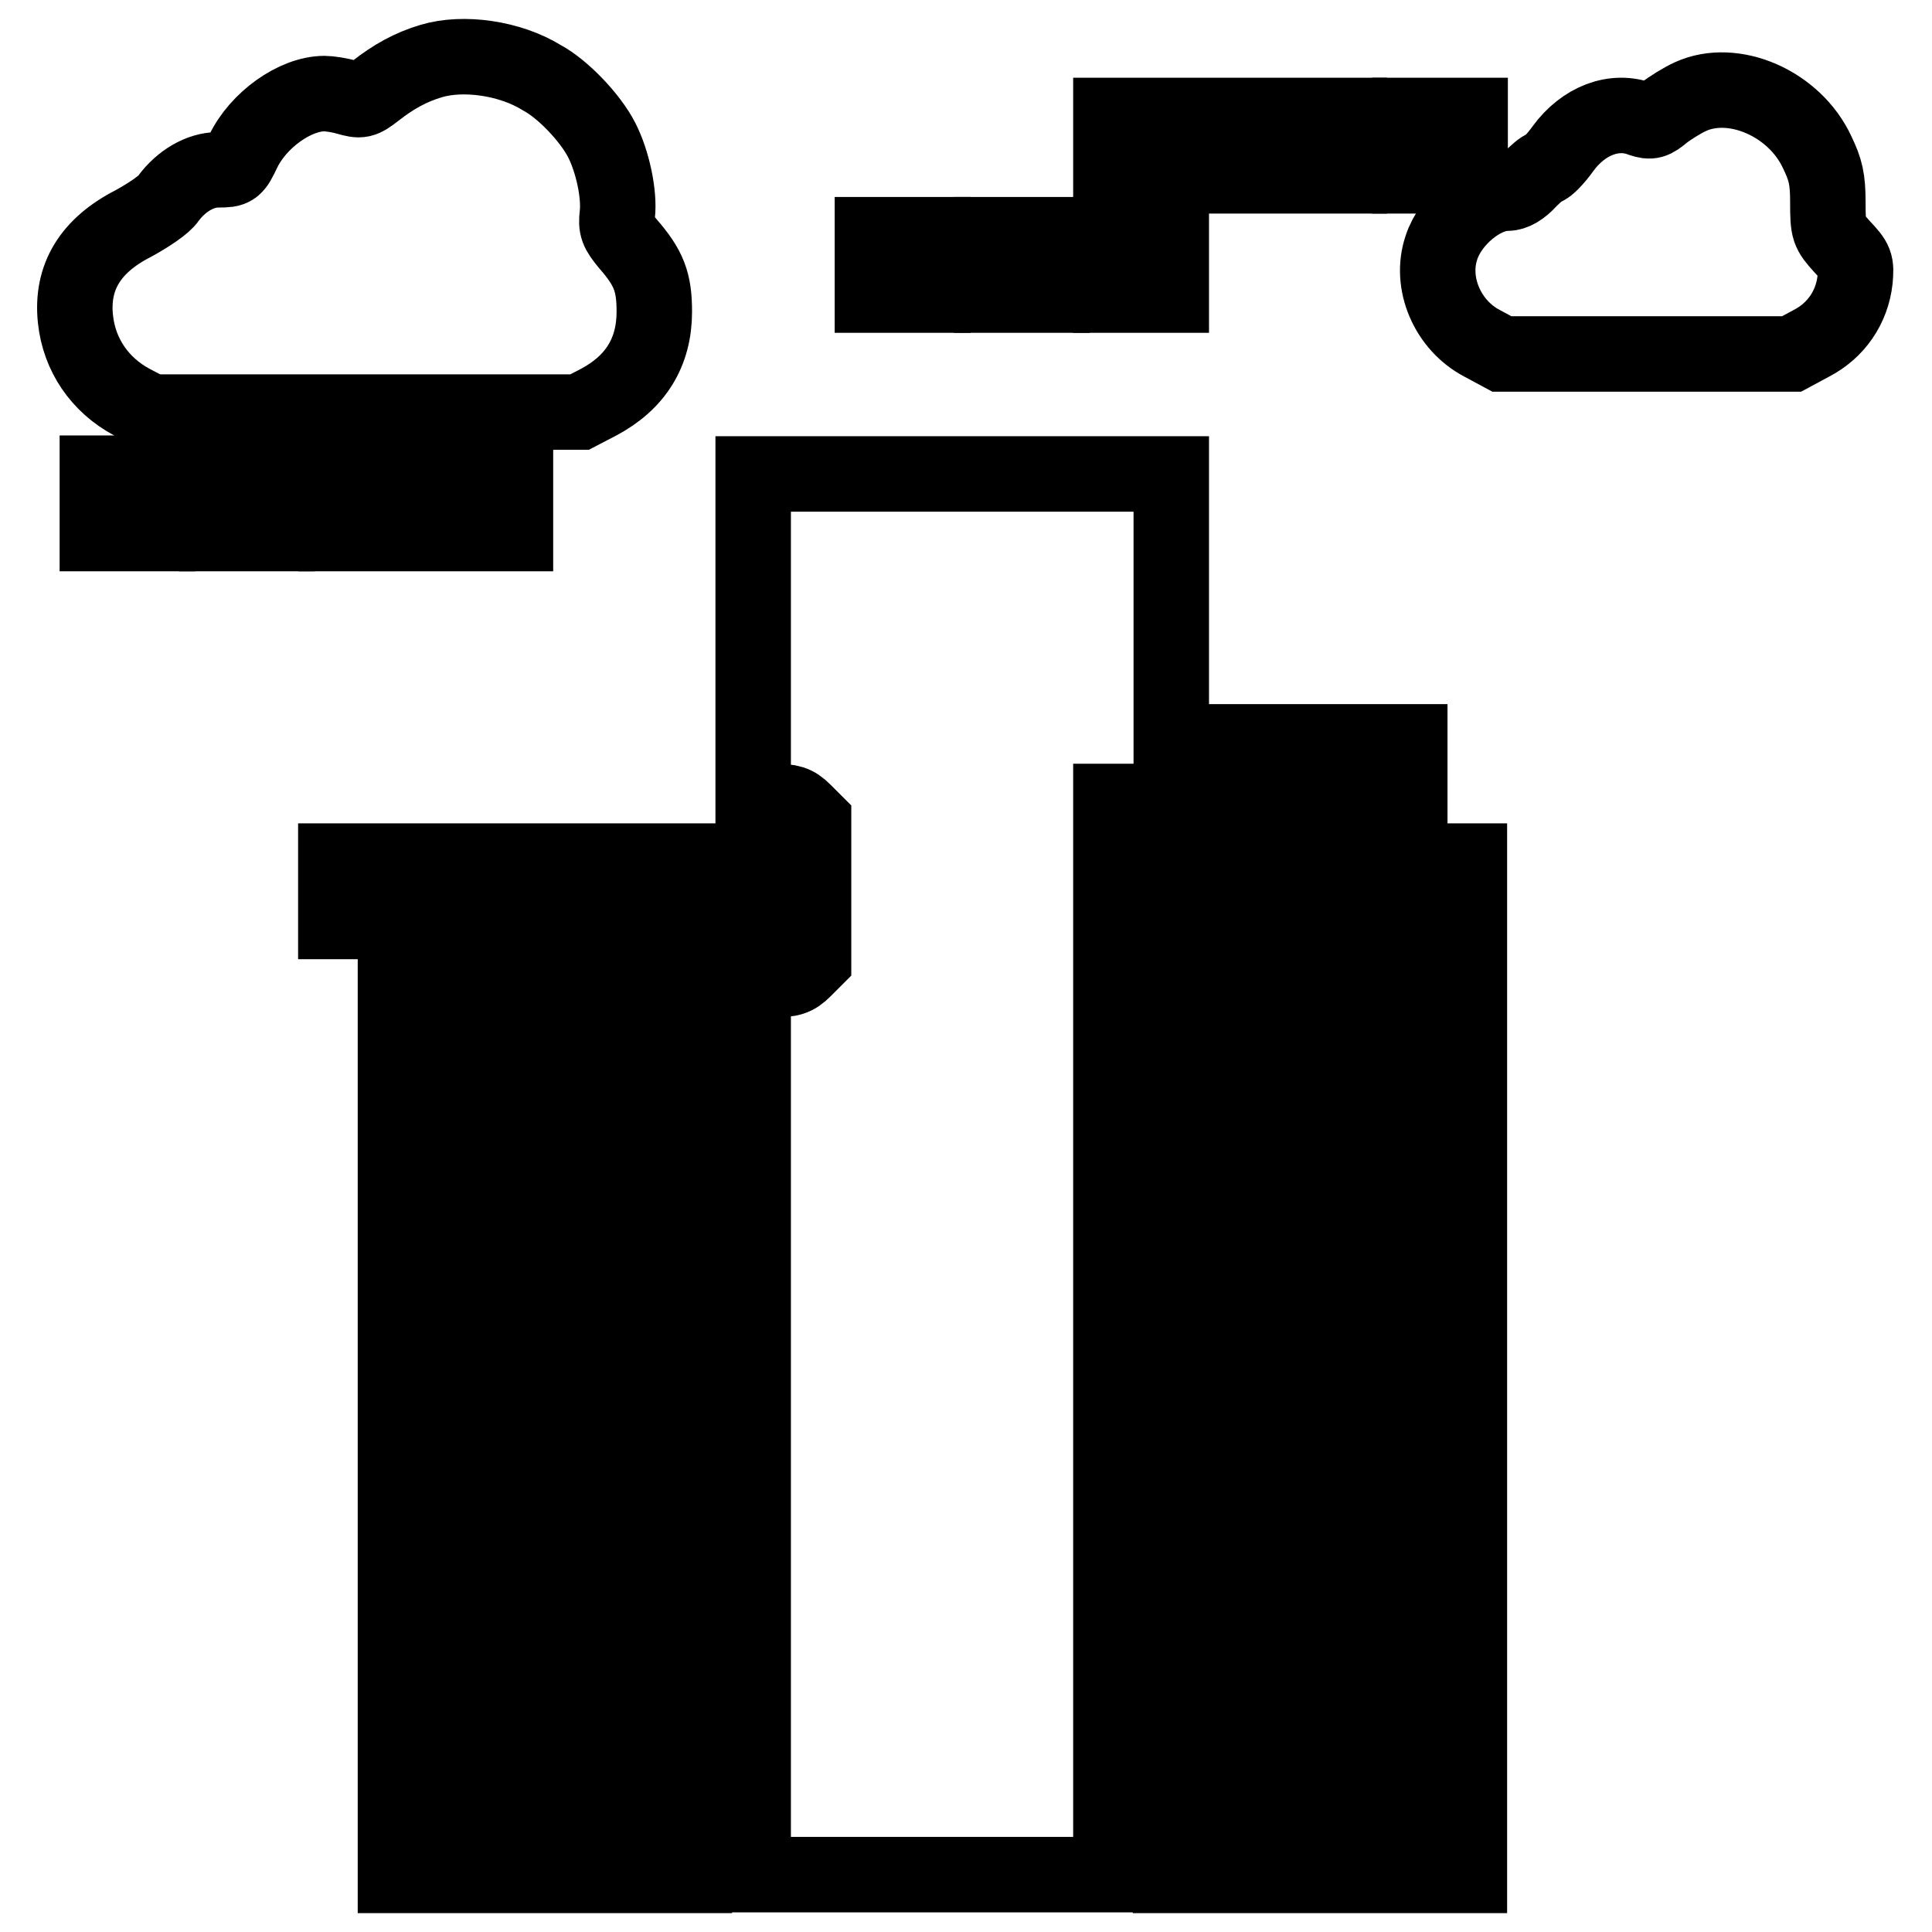 <?xml version="1.0" encoding="utf-8"?>
<!-- Svg Vector Icons : http://www.onlinewebfonts.com/icon -->
<!DOCTYPE svg PUBLIC "-//W3C//DTD SVG 1.1//EN" "http://www.w3.org/Graphics/SVG/1.1/DTD/svg11.dtd">
<svg version="1.1" xmlns="http://www.w3.org/2000/svg" xmlns:xlink="http://www.w3.org/1999/xlink" x="0px" y="0px" viewBox="0 0 256 256" enable-background="new 0 0 256 256" xml:space="preserve">
<g><g><g><path stroke-width="10" fill-opacity="0" stroke="#000000"  d="M57.1,8.1c-2.7,0.8-5,2.1-7.3,3.9c-1.8,1.4-2,1.4-3.8,0.9c-1-0.3-2.4-0.5-3-0.5c-3.9,0-8.8,3.5-10.8,7.7c-1.1,2.3-1.2,2.4-3.3,2.4c-2.4,0-4.9,1.5-6.6,3.8c-0.5,0.8-2.6,2.2-4.6,3.3c-5.7,2.9-8.3,7.1-7.7,12.7c0.5,4.7,3.2,8.7,7.5,11l2.5,1.3h28.4h28.4l2.5-1.3c4.9-2.6,7.4-6.6,7.4-12c0-3.9-0.7-5.8-3.5-9c-1.4-1.7-1.6-2.2-1.4-3.9c0.3-2.6-0.6-7-2.1-9.9c-1.5-2.9-5.1-6.7-7.9-8.2C67.6,7.7,61.4,6.8,57.1,8.1z"/><path stroke-width="10" fill-opacity="0" stroke="#000000"  d="M224,12.8c-1.1,0.5-2.7,1.5-3.6,2.2c-1.3,1.1-1.7,1.2-2.9,0.8c-3.6-1.4-7.7,0.2-10.4,3.9c-1,1.4-2.1,2.5-2.4,2.5c-0.3,0-1.2,0.8-2.1,1.7c-1,1.1-2,1.7-2.9,1.7c-3.3,0-7.5,3.5-8.7,7.2c-1.6,4.7,0.8,10.3,5.4,12.7l2.6,1.4h19.2h19.2l2.6-1.4c3.3-1.7,5.4-4.8,5.8-8.4c0.2-2.2,0.1-2.5-1.7-4.4c-1.8-2-1.9-2.2-1.9-5.9c0-3.1-0.3-4.3-1.4-6.6C237.8,13.7,229.7,10.2,224,12.8z"/><path stroke-width="10" fill-opacity="0" stroke="#000000"  d="M147.2,19.3v4H163h15.8v-4v-4H163h-15.8V19.3z"/><path stroke-width="10" fill-opacity="0" stroke="#000000"  d="M186.8,19.3v4h4h4v-4v-4h-4h-4V19.3L186.8,19.3z"/><path stroke-width="10" fill-opacity="0" stroke="#000000"  d="M115.6,35.1v4h4h4v-4v-4h-4h-4V35.1z"/><path stroke-width="10" fill-opacity="0" stroke="#000000"  d="M131.4,35.1v4h4h4v-4v-4h-4h-4V35.1z"/><path stroke-width="10" fill-opacity="0" stroke="#000000"  d="M147.2,35.1v4h4h4v-4v-4h-4h-4V35.1L147.2,35.1z"/><path stroke-width="10" fill-opacity="0" stroke="#000000"  d="M12.9,66.7v4h4h4v-4v-4h-4h-4V66.7z"/><path stroke-width="10" fill-opacity="0" stroke="#000000"  d="M28.7,66.7v4h4h4v-4v-4h-4h-4V66.7z"/><path stroke-width="10" fill-opacity="0" stroke="#000000"  d="M44.5,66.7v4h11.9h11.9v-4v-4H56.4H44.5V66.7L44.5,66.7z"/><path stroke-width="10" fill-opacity="0" stroke="#000000"  d="M99.8,84.5v21.7h2.7c2.2,0,2.9,0.2,4,1.3l1.3,1.3v9.2v9.2l-1.3,1.3c-1.1,1.1-1.8,1.3-4,1.3h-2.7v59.3v59.3h23.7h23.7v-71.1v-71.1h4h4V84.5V62.8h-27.7H99.8V84.5z"/><path stroke-width="10" fill-opacity="0" stroke="#000000"  d="M163,102.3v4h11.9h11.9v-4v-4h-11.9H163V102.3z"/><path stroke-width="10" fill-opacity="0" stroke="#000000"  d="M44.5,118.1v4h27.7h27.7v-4v-4H72.2H44.5V118.1z"/><path stroke-width="10" fill-opacity="0" stroke="#000000"  d="M155.1,181.3v67.2h19.8h19.8v-67.2v-67.2h-19.8h-19.8V181.3z M170.9,126v4h-4h-4v-4v-4h4h4V126z M186.8,126v4h-4h-4v-4v-4h4h4V126z M170.9,141.8v4h-4h-4v-4v-4h4h4V141.8z M186.8,141.8v4h-4h-4v-4v-4h4h4V141.8z M170.9,157.6v4h-4h-4v-4v-4h4h4V157.6z M186.8,157.6v4h-4h-4v-4v-4h4h4V157.6z M170.9,173.4v4h-4h-4v-4v-4h4h4V173.4z M186.8,173.4v4h-4h-4v-4v-4h4h4V173.4z M170.9,189.2v4h-4h-4v-4v-4h4h4V189.2z M186.8,189.2v4h-4h-4v-4v-4h4h4V189.2z M170.9,205v4h-4h-4v-4v-4h4h4V205z M186.8,205v4h-4h-4v-4v-4h4h4V205z M170.9,220.8v4h-4h-4v-4v-4h4h4V220.8z M186.8,220.8v4h-4h-4v-4v-4h4h4V220.8z M170.9,236.6v4h-4h-4v-4v-4h4h4V236.6z M186.8,236.6v4h-4h-4v-4v-4h4h4V236.6z"/><path stroke-width="10" fill-opacity="0" stroke="#000000"  d="M52.4,189.2v59.3h19.8h19.8v-59.3v-59.3H72.2H52.4V189.2z M84,141.8v4H72.2H60.3v-4v-4h11.9H84V141.8z M84,157.6v4H72.2H60.3v-4v-4h11.9H84V157.6z M84,173.4v4H72.2H60.3v-4v-4h11.9H84V173.4z M84,189.2v4H72.2H60.3v-4v-4h11.9H84V189.2z M84,205v4H72.2H60.3v-4v-4h11.9H84V205z M84,220.8v4H72.2H60.3v-4v-4h11.9H84V220.8z M84,236.6v4H72.2H60.3v-4v-4h11.9H84V236.6z"/></g></g></g>
</svg>